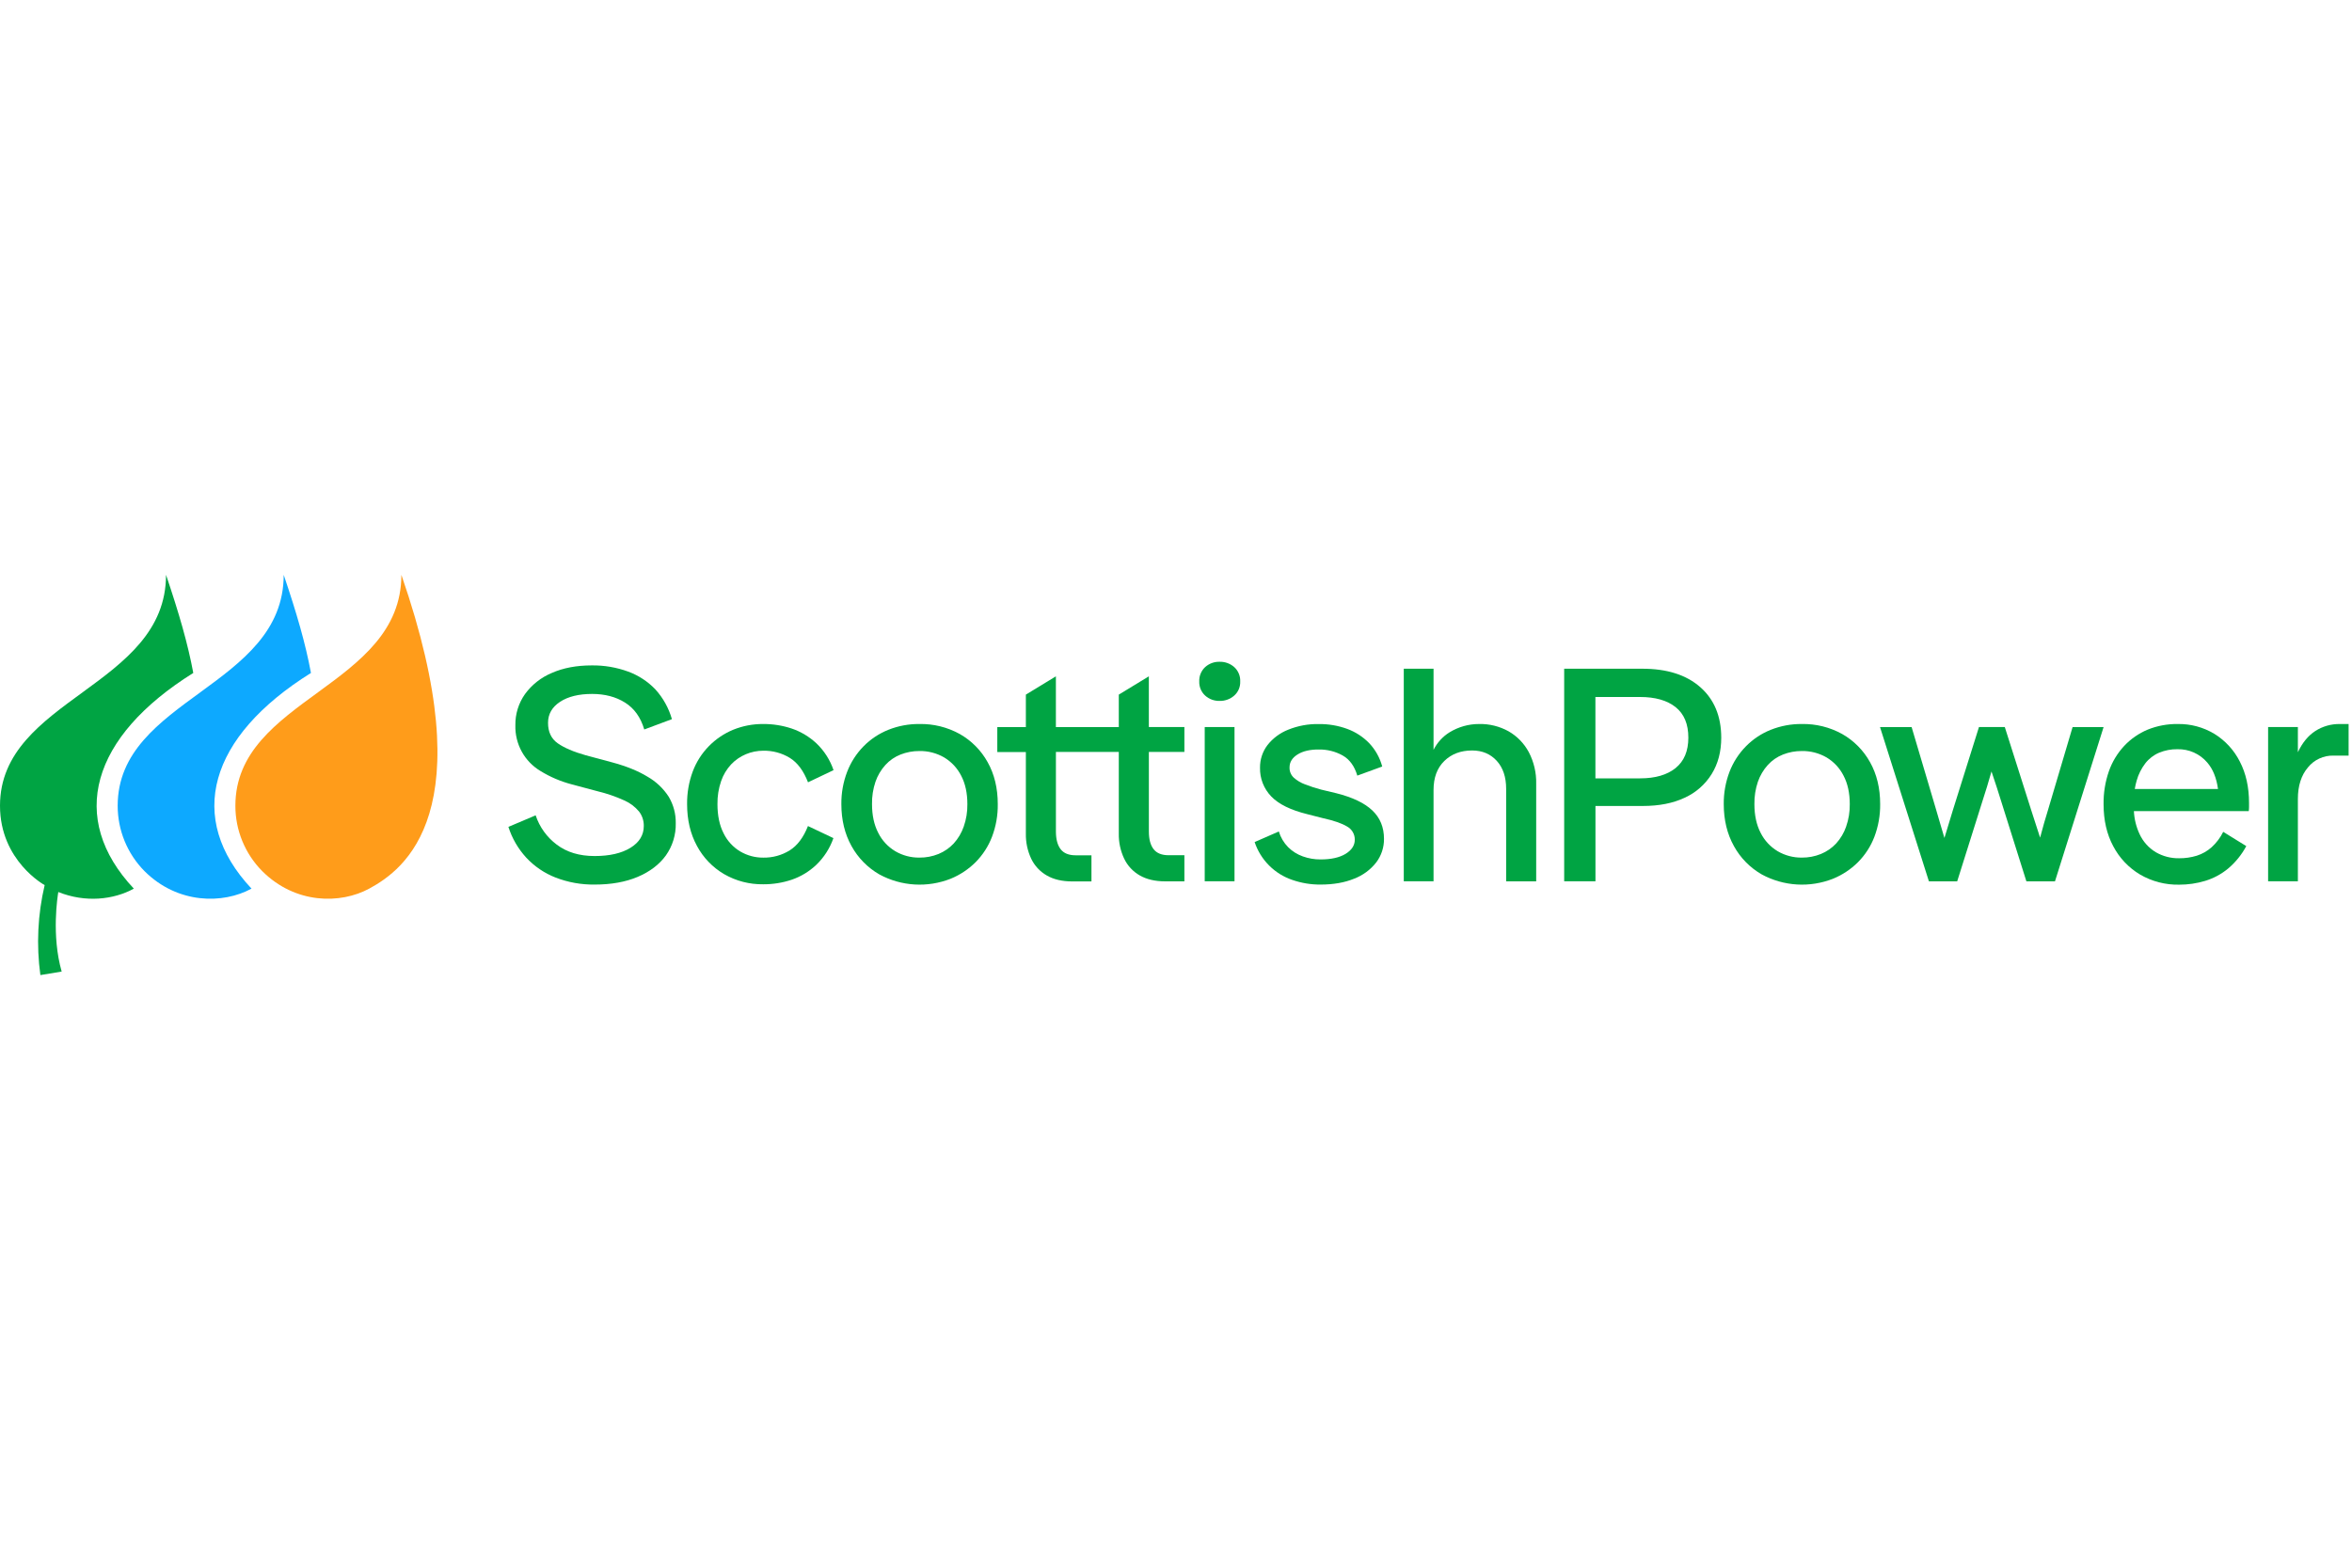 <svg width="90" height="60" viewBox="0 0 90 60" fill="none" xmlns="http://www.w3.org/2000/svg">
<g clip-path="url(#clip0_5033_2514)">
<path d="M24.777 29.726C24.416 29.505 23.961 29.321 23.411 29.174L22.412 28.906C21.947 28.775 21.59 28.622 21.342 28.448C21.094 28.273 20.97 28.012 20.971 27.663C20.971 27.33 21.124 27.063 21.43 26.861C21.736 26.66 22.145 26.559 22.657 26.559C23.145 26.559 23.565 26.669 23.917 26.89C24.27 27.111 24.515 27.454 24.653 27.919L25.711 27.524C25.591 27.103 25.376 26.715 25.083 26.39C24.793 26.085 24.436 25.851 24.04 25.705C23.592 25.541 23.118 25.46 22.64 25.467C22.059 25.467 21.549 25.564 21.112 25.757C20.703 25.928 20.35 26.207 20.089 26.565C19.843 26.913 19.714 27.33 19.721 27.756C19.711 28.108 19.795 28.456 19.964 28.765C20.134 29.074 20.383 29.331 20.685 29.511C21.056 29.739 21.459 29.91 21.88 30.02L22.88 30.287C23.227 30.371 23.566 30.488 23.891 30.636C24.109 30.732 24.302 30.877 24.454 31.06C24.575 31.218 24.638 31.413 24.635 31.612C24.635 31.961 24.464 32.24 24.123 32.449C23.782 32.658 23.325 32.763 22.752 32.763C22.171 32.763 21.688 32.617 21.305 32.327C20.927 32.044 20.645 31.653 20.497 31.205L19.454 31.647C19.593 32.083 19.825 32.483 20.134 32.821C20.447 33.158 20.832 33.421 21.261 33.587C21.738 33.771 22.244 33.862 22.755 33.855C23.39 33.855 23.941 33.756 24.405 33.559C24.87 33.361 25.229 33.088 25.481 32.739C25.735 32.38 25.868 31.948 25.858 31.508C25.864 31.152 25.772 30.802 25.59 30.496C25.385 30.178 25.106 29.913 24.777 29.726Z" fill="#00A443"/>
<path d="M27.977 29.255C28.136 29.088 28.328 28.955 28.541 28.866C28.752 28.777 28.98 28.732 29.209 28.732C29.566 28.726 29.917 28.82 30.222 29.006C30.516 29.188 30.749 29.5 30.919 29.941L31.896 29.476C31.763 29.085 31.538 28.732 31.239 28.448C30.968 28.196 30.647 28.003 30.297 27.884C29.947 27.767 29.58 27.708 29.211 27.71C28.815 27.706 28.421 27.781 28.054 27.93C27.705 28.075 27.389 28.288 27.125 28.558C26.853 28.835 26.643 29.166 26.507 29.53C26.359 29.929 26.287 30.353 26.292 30.779C26.292 31.383 26.418 31.916 26.67 32.377C26.91 32.825 27.269 33.198 27.707 33.455C28.163 33.718 28.681 33.852 29.207 33.844C29.576 33.846 29.943 33.787 30.293 33.67C30.644 33.55 30.965 33.356 31.235 33.1C31.531 32.816 31.756 32.465 31.891 32.077L30.917 31.615C30.747 32.049 30.514 32.359 30.22 32.545C29.917 32.733 29.566 32.83 29.209 32.824C28.901 32.827 28.598 32.746 28.331 32.591C28.056 32.428 27.834 32.188 27.692 31.9C27.534 31.594 27.454 31.22 27.454 30.778C27.449 30.478 27.496 30.179 27.594 29.895C27.675 29.657 27.806 29.44 27.977 29.255Z" fill="#00A443"/>
<path d="M36.726 28.093C36.254 27.832 35.721 27.699 35.181 27.71C34.775 27.706 34.372 27.781 33.995 27.931C33.638 28.074 33.313 28.289 33.043 28.564C32.77 28.843 32.556 29.175 32.416 29.54C32.265 29.935 32.19 30.355 32.195 30.778C32.195 31.382 32.325 31.917 32.584 32.382C32.834 32.836 33.204 33.212 33.654 33.469C34.068 33.693 34.527 33.824 34.998 33.852C35.469 33.88 35.94 33.804 36.379 33.631C36.735 33.485 37.059 33.27 37.332 32.998C37.606 32.721 37.82 32.391 37.959 32.027C38.111 31.628 38.186 31.204 38.18 30.778C38.18 30.164 38.05 29.628 37.791 29.168C37.542 28.719 37.174 28.347 36.726 28.093ZM36.877 31.638C36.794 31.876 36.664 32.096 36.494 32.283C36.332 32.457 36.133 32.593 35.913 32.684C35.681 32.778 35.432 32.826 35.181 32.823C34.856 32.827 34.536 32.742 34.257 32.578C33.977 32.41 33.751 32.167 33.606 31.875C33.447 31.569 33.368 31.203 33.368 30.776C33.362 30.485 33.408 30.194 33.501 29.918C33.583 29.682 33.712 29.464 33.879 29.279C34.039 29.102 34.238 28.965 34.46 28.878C34.69 28.788 34.934 28.742 35.181 28.744C35.513 28.738 35.84 28.823 36.128 28.989C36.406 29.156 36.632 29.397 36.779 29.687C36.938 29.989 37.017 30.353 37.017 30.779C37.021 31.071 36.974 31.362 36.877 31.638Z" fill="#00A443"/>
<path d="M43.961 25.885L42.811 26.585V27.829H40.404V25.885L39.255 26.585V27.829H38.162V28.782H39.255V31.91C39.249 32.239 39.319 32.565 39.458 32.863C39.587 33.134 39.796 33.359 40.057 33.508C40.32 33.66 40.645 33.735 41.033 33.735H41.765V32.735H41.161C40.897 32.735 40.705 32.657 40.586 32.502C40.466 32.347 40.406 32.123 40.405 31.828V28.779H42.811V31.907C42.805 32.236 42.875 32.562 43.015 32.86C43.143 33.131 43.352 33.356 43.613 33.505C43.876 33.656 44.202 33.732 44.589 33.732H45.321V32.732H44.717C44.453 32.732 44.262 32.654 44.142 32.499C44.022 32.344 43.962 32.12 43.962 31.825V28.779H45.321V27.826H43.961V25.885Z" fill="#00A443"/>
<path d="M47.239 27.826H46.099V33.729H47.239V27.826Z" fill="#00A443"/>
<path d="M47.227 25.53C47.073 25.395 46.874 25.323 46.669 25.328C46.466 25.322 46.268 25.395 46.117 25.53C46.041 25.6 45.982 25.686 45.943 25.781C45.903 25.877 45.885 25.98 45.89 26.082C45.886 26.184 45.905 26.285 45.944 26.378C45.983 26.471 46.042 26.555 46.117 26.623C46.268 26.759 46.466 26.831 46.669 26.826C46.874 26.831 47.073 26.758 47.227 26.623C47.303 26.556 47.363 26.472 47.403 26.379C47.443 26.285 47.461 26.184 47.457 26.082C47.462 25.979 47.444 25.876 47.404 25.781C47.364 25.685 47.304 25.6 47.227 25.53Z" fill="#00A443"/>
<path d="M52.511 31.016C52.213 30.734 51.754 30.515 51.134 30.359L50.553 30.22C50.344 30.165 50.138 30.098 49.937 30.02C49.779 29.962 49.634 29.876 49.508 29.765C49.454 29.714 49.411 29.653 49.383 29.585C49.355 29.517 49.342 29.443 49.345 29.369C49.345 29.168 49.447 29.003 49.652 28.875C49.856 28.747 50.127 28.684 50.462 28.686C50.781 28.68 51.096 28.758 51.375 28.913C51.642 29.063 51.83 29.321 51.938 29.685L52.891 29.337C52.802 29.002 52.63 28.694 52.392 28.442C52.155 28.199 51.867 28.012 51.549 27.896C51.201 27.769 50.833 27.707 50.462 27.712C50.064 27.704 49.667 27.777 49.297 27.926C48.983 28.049 48.708 28.253 48.5 28.517C48.311 28.766 48.211 29.071 48.215 29.383C48.21 29.585 48.246 29.787 48.319 29.975C48.393 30.164 48.504 30.336 48.644 30.482C48.931 30.78 49.392 31.006 50.028 31.162L50.62 31.313C51.038 31.405 51.346 31.512 51.544 31.632C51.635 31.681 51.711 31.754 51.763 31.843C51.816 31.932 51.843 32.034 51.841 32.138C51.841 32.355 51.724 32.535 51.492 32.678C51.259 32.821 50.938 32.893 50.528 32.893C50.298 32.894 50.069 32.855 49.853 32.777C49.641 32.702 49.448 32.581 49.289 32.422C49.125 32.254 49.003 32.049 48.935 31.823L48.009 32.228C48.122 32.567 48.312 32.874 48.564 33.126C48.816 33.378 49.123 33.568 49.462 33.681C49.806 33.799 50.167 33.858 50.531 33.855C51.027 33.855 51.456 33.779 51.819 33.629C52.151 33.502 52.443 33.287 52.662 33.007C52.858 32.747 52.962 32.431 52.959 32.106C52.959 31.662 52.81 31.299 52.511 31.016Z" fill="#00A443"/>
<path d="M57.726 27.989C57.381 27.798 56.992 27.701 56.599 27.71C56.198 27.709 55.806 27.82 55.465 28.029C55.204 28.192 54.993 28.424 54.855 28.699V25.594H53.716V33.73H54.855V30.234C54.855 29.761 54.993 29.392 55.268 29.124C55.542 28.857 55.897 28.723 56.331 28.723C56.718 28.723 57.032 28.855 57.273 29.119C57.513 29.382 57.633 29.739 57.633 30.188V33.732H58.783V29.999C58.793 29.577 58.695 29.159 58.499 28.785C58.321 28.453 58.053 28.177 57.726 27.989Z" fill="#00A443"/>
<path d="M65.06 26.298C64.526 25.829 63.79 25.595 62.852 25.594H59.854V33.73H61.051V30.847H62.864C63.484 30.847 64.017 30.742 64.462 30.533C64.889 30.34 65.249 30.025 65.497 29.626C65.742 29.231 65.864 28.767 65.864 28.232C65.862 27.411 65.594 26.766 65.06 26.298ZM64.119 29.395C63.792 29.658 63.339 29.79 62.76 29.79H61.049V26.676H62.758C63.339 26.676 63.792 26.805 64.118 27.064C64.443 27.324 64.606 27.713 64.605 28.233C64.605 28.744 64.443 29.131 64.118 29.395H64.119Z" fill="#00A443"/>
<path d="M70.492 28.093C70.02 27.832 69.487 27.699 68.947 27.71C68.541 27.706 68.138 27.781 67.761 27.931C67.403 28.073 67.078 28.289 66.808 28.564C66.534 28.843 66.32 29.175 66.18 29.54C66.03 29.935 65.955 30.355 65.96 30.778C65.96 31.382 66.09 31.917 66.349 32.382C66.598 32.836 66.968 33.212 67.418 33.469C67.833 33.693 68.292 33.824 68.763 33.852C69.233 33.88 69.705 33.804 70.143 33.631C70.5 33.485 70.824 33.27 71.097 32.998C71.371 32.721 71.585 32.391 71.724 32.027C71.875 31.628 71.95 31.204 71.945 30.778C71.945 30.164 71.815 29.628 71.556 29.168C71.307 28.719 70.939 28.347 70.492 28.093ZM70.643 31.638C70.56 31.876 70.43 32.096 70.26 32.283C70.097 32.457 69.899 32.594 69.678 32.684C69.446 32.778 69.197 32.826 68.947 32.823C68.622 32.827 68.302 32.742 68.022 32.578C67.743 32.41 67.517 32.167 67.371 31.875C67.212 31.569 67.133 31.203 67.133 30.776C67.128 30.485 67.173 30.194 67.267 29.918C67.349 29.682 67.478 29.464 67.645 29.279C67.805 29.102 68.004 28.965 68.226 28.878C68.456 28.788 68.7 28.742 68.947 28.744C69.279 28.738 69.606 28.823 69.894 28.989C70.172 29.156 70.398 29.397 70.544 29.687C70.703 29.989 70.782 30.353 70.782 30.779C70.786 31.071 70.739 31.362 70.642 31.638H70.643Z" fill="#00A443"/>
<path d="M78.367 31.002C78.313 31.172 78.262 31.341 78.216 31.507C78.169 31.673 78.119 31.858 78.065 32.059C77.925 31.625 77.812 31.276 77.727 31.013L76.714 27.826H75.726L74.729 31.002C74.674 31.18 74.622 31.353 74.572 31.519C74.522 31.686 74.466 31.869 74.404 32.071C74.342 31.869 74.287 31.686 74.241 31.519C74.195 31.352 74.144 31.18 74.09 31.002L73.149 27.829H71.94L73.811 33.733H74.892L75.891 30.56C75.977 30.304 76.081 29.96 76.205 29.526C76.352 29.96 76.464 30.304 76.542 30.56L77.541 33.733H78.634L80.494 27.829H79.308L78.367 31.002Z" fill="#00A443"/>
<path d="M84.736 28.088C84.312 27.832 83.824 27.701 83.329 27.71C82.937 27.705 82.548 27.778 82.184 27.924C81.843 28.066 81.536 28.279 81.283 28.548C81.023 28.828 80.823 29.158 80.697 29.518C80.556 29.924 80.488 30.351 80.494 30.78C80.494 31.393 80.617 31.929 80.865 32.389C81.1 32.837 81.454 33.211 81.888 33.47C82.342 33.735 82.861 33.87 83.388 33.859C83.724 33.86 84.058 33.811 84.38 33.714C84.704 33.616 85.005 33.454 85.264 33.238C85.546 32.999 85.78 32.709 85.955 32.383L85.072 31.837C84.963 32.058 84.813 32.257 84.631 32.424C84.466 32.572 84.272 32.683 84.061 32.75C83.843 32.817 83.615 32.85 83.386 32.848C83.072 32.854 82.763 32.773 82.491 32.616C82.22 32.452 82.003 32.21 81.871 31.922C81.742 31.646 81.669 31.348 81.654 31.044H86.049C86.056 30.991 86.06 30.936 86.06 30.882V30.73C86.06 30.126 85.942 29.597 85.706 29.144C85.486 28.709 85.15 28.344 84.736 28.088ZM82.091 29.215C82.23 29.036 82.412 28.896 82.62 28.808C82.841 28.717 83.078 28.671 83.317 28.675C83.534 28.669 83.75 28.712 83.948 28.8C84.146 28.889 84.322 29.02 84.462 29.185C84.675 29.431 84.813 29.768 84.873 30.197H81.688C81.705 30.089 81.729 29.982 81.76 29.877C81.827 29.637 81.94 29.413 82.091 29.215Z" fill="#00A443"/>
<path d="M89.533 27.71C89.201 27.705 88.876 27.798 88.597 27.977C88.323 28.155 88.1 28.426 87.929 28.79V27.826H86.79V33.73H87.929V30.58C87.929 30.077 88.057 29.674 88.313 29.372C88.43 29.227 88.579 29.11 88.748 29.032C88.917 28.953 89.103 28.915 89.289 28.919H89.87V27.71H89.533Z" fill="#00A443"/>
<path d="M9.007 30.838C9.005 31.775 9.374 32.673 10.033 33.339C11.303 34.609 13.029 34.607 14.129 34.01C15.475 33.279 18.504 31.088 15.359 22C15.359 26.29 9.007 26.726 9.007 30.838Z" fill="#FF9C1A"/>
<path d="M11.899 25.756C11.691 24.631 11.356 23.48 10.856 22C10.856 26.29 4.503 26.726 4.503 30.838C4.502 31.774 4.87 32.673 5.528 33.339C6.799 34.609 8.538 34.606 9.624 34.01C7.098 31.316 7.988 28.198 11.899 25.756Z" fill="#0DA9FF"/>
<path d="M7.396 25.756C7.187 24.631 6.852 23.48 6.353 22C6.353 26.29 0 26.726 0 30.838C0 32.948 1.709 33.876 1.709 33.876C1.443 35.004 1.388 36.171 1.545 37.319L2.36 37.184C1.962 35.797 2.206 34.288 2.231 34.14C3.274 34.558 4.349 34.434 5.121 34.011C2.591 31.316 3.484 28.199 7.396 25.756Z" fill="#00A443"/>
</g>
<defs>
<clipPath id="clip0_5033_2514">
<rect width="90" height="15.319" fill="white" transform="translate(0 22)"/>
</clipPath>
</defs>
</svg>
